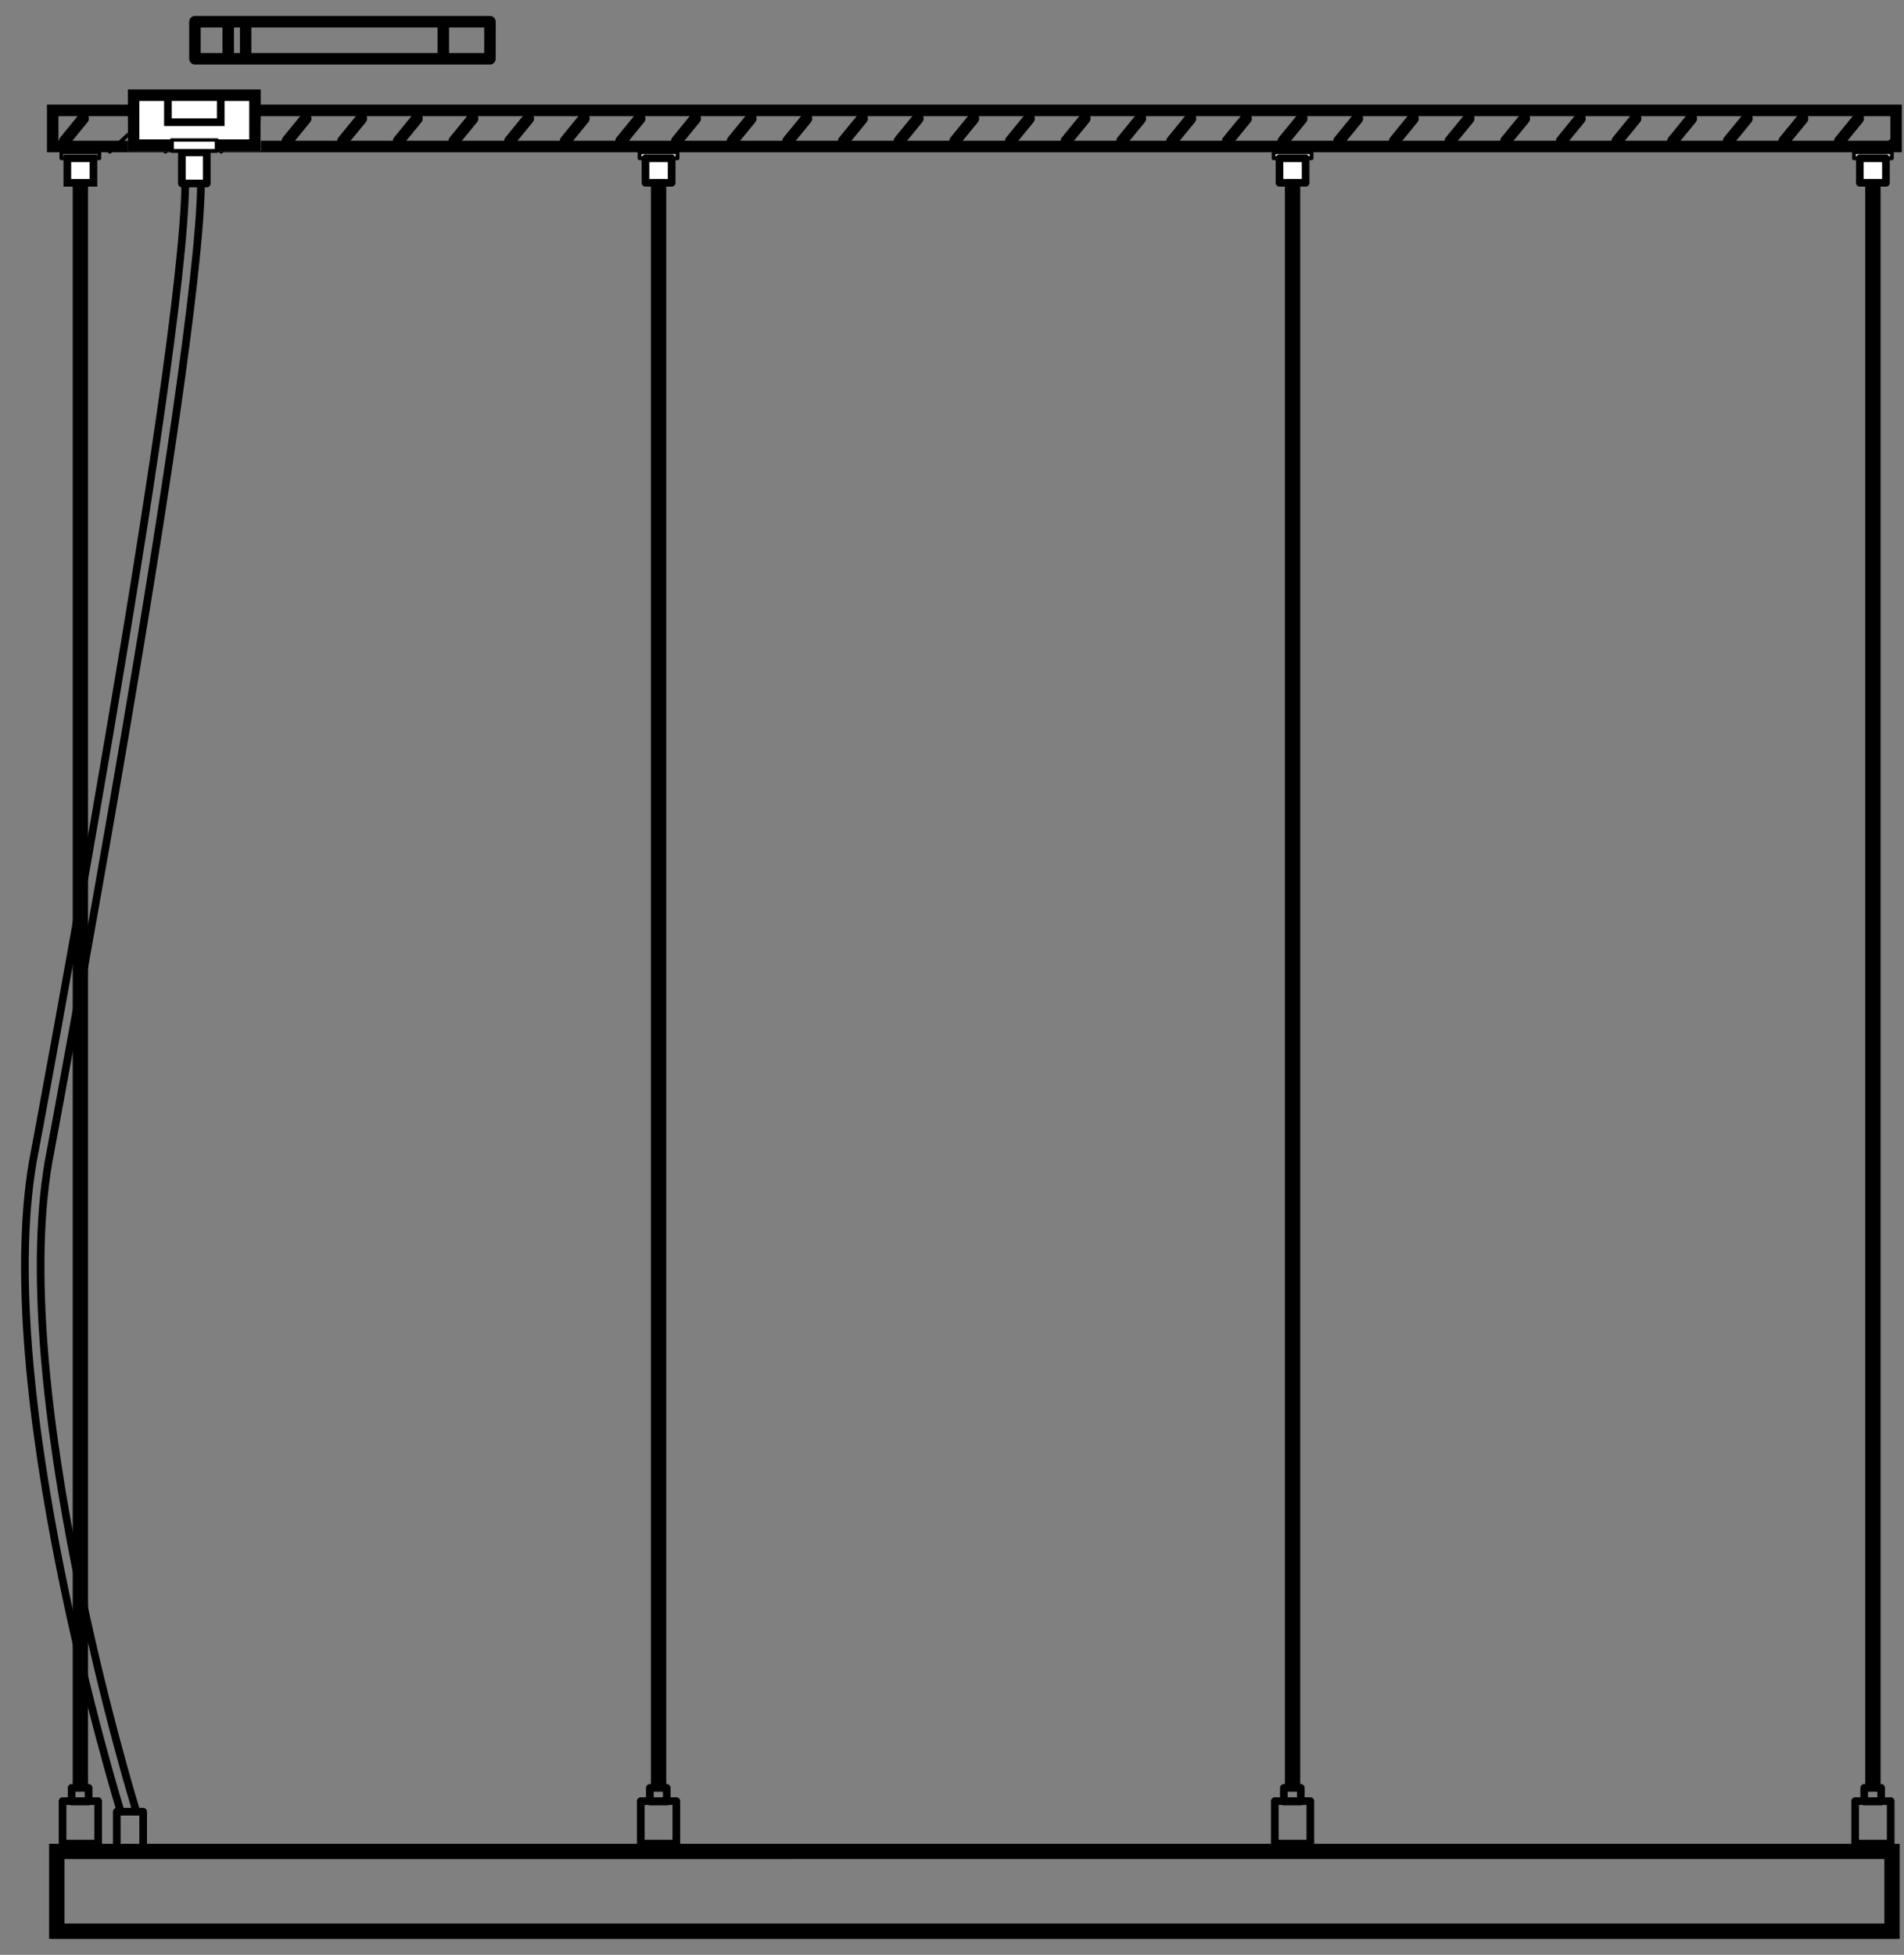 <?xml version="1.0" encoding="utf-8"?>
<!-- Generator: Adobe Illustrator 15.0.0, SVG Export Plug-In . SVG Version: 6.00 Build 0)  -->
<!DOCTYPE svg PUBLIC "-//W3C//DTD SVG 1.1//EN" "http://www.w3.org/Graphics/SVG/1.1/DTD/svg11.dtd">
<svg version="1.1" id="Ebene_1" xmlns="http://www.w3.org/2000/svg" xmlns:xlink="http://www.w3.org/1999/xlink" x="0px" y="0px"
	 width="124.289px" height="127.559px" viewBox="0 0 124.289 127.559" enable-background="new 0 0 124.289 127.559"
	 xml:space="preserve">
<rect x="0" y="0" width="124.289" height="127.559" fill="#808080" stroke="none"/>
<g>
	
		<line fill="none" stroke="#000000" stroke-width="0.25" stroke-linecap="round" stroke-linejoin="round" stroke-miterlimit="10" x1="122.68" y1="9.901" x2="123.883" y2="8.781"/>
	
		<line fill="none" stroke="#000000" stroke-width="0.75" stroke-linecap="round" stroke-linejoin="round" stroke-miterlimit="10" x1="4.224" y1="9.204" x2="5.427" y2="7.732"/>
	
		<line fill="none" stroke="#000000" stroke-width="0.25" stroke-linecap="round" stroke-linejoin="round" stroke-miterlimit="10" x1="7.167" y1="9.901" x2="8.37" y2="8.781"/>
	
		<line fill="none" stroke="#000000" stroke-width="0.25" stroke-linecap="round" stroke-linejoin="round" stroke-miterlimit="10" x1="10.8" y1="9.901" x2="12.003" y2="8.781"/>
	
		<line fill="none" stroke="#000000" stroke-width="0.25" stroke-linecap="round" stroke-linejoin="round" stroke-miterlimit="10" x1="14.432" y1="9.901" x2="15.636" y2="8.781"/>
	
		<line fill="none" stroke="#000000" stroke-width="0.75" stroke-linecap="round" stroke-linejoin="round" stroke-miterlimit="10" x1="40.548" y1="9.204" x2="41.75" y2="7.732"/>
	
		<line fill="none" stroke="#000000" stroke-width="0.75" stroke-linecap="round" stroke-linejoin="round" stroke-miterlimit="10" x1="36.915" y1="9.204" x2="38.117" y2="7.732"/>
	
		<line fill="none" stroke="#000000" stroke-width="0.75" stroke-linecap="round" stroke-linejoin="round" stroke-miterlimit="10" x1="33.283" y1="9.204" x2="34.486" y2="7.732"/>
	
		<line fill="none" stroke="#000000" stroke-width="0.75" stroke-linecap="round" stroke-linejoin="round" stroke-miterlimit="10" x1="29.651" y1="9.204" x2="30.854" y2="7.732"/>
	
		<line fill="none" stroke="#000000" stroke-width="0.75" stroke-linecap="round" stroke-linejoin="round" stroke-miterlimit="10" x1="26.018" y1="9.204" x2="27.222" y2="7.732"/>
	
		<line fill="none" stroke="#000000" stroke-width="0.75" stroke-linecap="round" stroke-linejoin="round" stroke-miterlimit="10" x1="22.386" y1="9.204" x2="23.59" y2="7.732"/>
	
		<line fill="none" stroke="#000000" stroke-width="0.75" stroke-linecap="round" stroke-linejoin="round" stroke-miterlimit="10" x1="18.755" y1="9.204" x2="19.956" y2="7.732"/>
	
		<line fill="none" stroke="#000000" stroke-width="0.75" stroke-linecap="round" stroke-linejoin="round" stroke-miterlimit="10" x1="120.1" y1="9.204" x2="121.302" y2="7.732"/>
	
		<line fill="none" stroke="#000000" stroke-width="0.75" stroke-linecap="round" stroke-linejoin="round" stroke-miterlimit="10" x1="116.467" y1="9.204" x2="117.671" y2="7.732"/>
	
		<line fill="none" stroke="#000000" stroke-width="0.75" stroke-linecap="round" stroke-linejoin="round" stroke-miterlimit="10" x1="112.836" y1="9.204" x2="114.04" y2="7.732"/>
	
		<line fill="none" stroke="#000000" stroke-width="0.75" stroke-linecap="round" stroke-linejoin="round" stroke-miterlimit="10" x1="109.204" y1="9.204" x2="110.406" y2="7.732"/>
	
		<line fill="none" stroke="#000000" stroke-width="0.75" stroke-linecap="round" stroke-linejoin="round" stroke-miterlimit="10" x1="105.57" y1="9.204" x2="106.771" y2="7.732"/>
	
		<line fill="none" stroke="#000000" stroke-width="0.75" stroke-linecap="round" stroke-linejoin="round" stroke-miterlimit="10" x1="101.939" y1="9.204" x2="103.139" y2="7.732"/>
	
		<line fill="none" stroke="#000000" stroke-width="0.75" stroke-linecap="round" stroke-linejoin="round" stroke-miterlimit="10" x1="98.303" y1="9.204" x2="99.508" y2="7.732"/>
	
		<line fill="none" stroke="#000000" stroke-width="0.75" stroke-linecap="round" stroke-linejoin="round" stroke-miterlimit="10" x1="94.672" y1="9.204" x2="95.876" y2="7.732"/>
	
		<line fill="none" stroke="#000000" stroke-width="0.75" stroke-linecap="round" stroke-linejoin="round" stroke-miterlimit="10" x1="91.041" y1="9.204" x2="92.24" y2="7.732"/>
	
		<line fill="none" stroke="#000000" stroke-width="0.75" stroke-linecap="round" stroke-linejoin="round" stroke-miterlimit="10" x1="40.548" y1="9.204" x2="41.75" y2="7.732"/>
	
		<line fill="none" stroke="#000000" stroke-width="0.75" stroke-linecap="round" stroke-linejoin="round" stroke-miterlimit="10" x1="44.181" y1="9.204" x2="45.383" y2="7.732"/>
	
		<line fill="none" stroke="#000000" stroke-width="0.75" stroke-linecap="round" stroke-linejoin="round" stroke-miterlimit="10" x1="47.814" y1="9.204" x2="49.015" y2="7.732"/>
	
		<line fill="none" stroke="#000000" stroke-width="0.75" stroke-linecap="round" stroke-linejoin="round" stroke-miterlimit="10" x1="87.407" y1="9.204" x2="88.609" y2="7.732"/>
	
		<line fill="none" stroke="#000000" stroke-width="0.75" stroke-linecap="round" stroke-linejoin="round" stroke-miterlimit="10" x1="83.773" y1="9.204" x2="84.979" y2="7.732"/>
	
		<line fill="none" stroke="#000000" stroke-width="0.75" stroke-linecap="round" stroke-linejoin="round" stroke-miterlimit="10" x1="80.141" y1="9.204" x2="81.345" y2="7.732"/>
	
		<line fill="none" stroke="#000000" stroke-width="0.75" stroke-linecap="round" stroke-linejoin="round" stroke-miterlimit="10" x1="76.509" y1="9.204" x2="77.713" y2="7.732"/>
	
		<line fill="none" stroke="#000000" stroke-width="0.75" stroke-linecap="round" stroke-linejoin="round" stroke-miterlimit="10" x1="73.241" y1="9.204" x2="74.443" y2="7.732"/>
	
		<line fill="none" stroke="#000000" stroke-width="0.75" stroke-linecap="round" stroke-linejoin="round" stroke-miterlimit="10" x1="69.607" y1="9.204" x2="70.813" y2="7.732"/>
	
		<line fill="none" stroke="#000000" stroke-width="0.75" stroke-linecap="round" stroke-linejoin="round" stroke-miterlimit="10" x1="65.976" y1="9.204" x2="67.178" y2="7.732"/>
	
		<line fill="none" stroke="#000000" stroke-width="0.75" stroke-linecap="round" stroke-linejoin="round" stroke-miterlimit="10" x1="62.343" y1="9.204" x2="63.547" y2="7.732"/>
	
		<line fill="none" stroke="#000000" stroke-width="0.75" stroke-linecap="round" stroke-linejoin="round" stroke-miterlimit="10" x1="58.71" y1="9.204" x2="59.915" y2="7.732"/>
	
		<line fill="none" stroke="#000000" stroke-width="0.75" stroke-linecap="round" stroke-linejoin="round" stroke-miterlimit="10" x1="55.077" y1="9.204" x2="56.281" y2="7.732"/>
	
		<line fill="none" stroke="#000000" stroke-width="0.75" stroke-linecap="round" stroke-linejoin="round" stroke-miterlimit="10" x1="51.445" y1="9.204" x2="52.648" y2="7.732"/>
	<g>
		<path d="M123.399,7.579v1.604H3.815V7.579H123.399 M124.149,6.829H3.065v3.104h121.084V6.829L124.149,6.829z"/>
	</g>
	<rect x="8.347" y="7.89" fill="#FFFFFF" width="8.673" height="1.958"/>
	<g>
		<rect x="8.722" y="6.213" fill="#FFFFFF" width="7.923" height="3.26"/>
		<path d="M16.27,6.588v2.51H9.097v-2.51H16.27 M17.02,5.838H8.347v4.01h8.673V5.838L17.02,5.838z"/>
	</g>
	<rect x="11.871" y="9.942" fill="#FFFFFF" width="1.626" height="2.031"/>
	
		<rect x="11.871" y="9.942" fill="none" stroke="#000000" stroke-width="0.5" stroke-linecap="round" stroke-linejoin="round" stroke-miterlimit="10" width="1.626" height="2.031"/>
	<rect x="11.225" y="9.117" fill="#FFFFFF" width="2.916" height="0.73"/>
	
		<rect x="11.225" y="9.118" fill="none" stroke="#000000" stroke-width="0.25" stroke-linecap="round" stroke-linejoin="round" stroke-miterlimit="10" width="2.916" height="0.729"/>
	<rect x="10.711" y="7.422" fill="#FFFFFF" width="3.947" height="1.604"/>
	<g>
		<rect x="10.961" y="6.338" fill="#FFFFFF" width="3.447" height="1.636"/>
		<path d="M14.158,6.588v1.136h-2.947V6.588H14.158 M14.658,6.088h-3.947v2.136h3.947V6.088L14.658,6.088z"/>
	</g>
	<rect x="1.417" y="3.476" fill="none" width="122.872" height="121.063"/>
	
		<line fill="none" stroke="#000000" stroke-width="0.75" stroke-linecap="round" stroke-linejoin="round" stroke-miterlimit="10" x1="14.898" y1="1.453" x2="14.898" y2="3.798"/>
	
		<line fill="none" stroke="#000000" stroke-width="0.75" stroke-linecap="round" stroke-linejoin="round" stroke-miterlimit="10" x1="16.036" y1="1.453" x2="16.036" y2="3.798"/>
	
		<line fill="none" stroke="#000000" stroke-width="0.75" stroke-linecap="round" stroke-linejoin="round" stroke-miterlimit="10" x1="28.938" y1="1.453" x2="28.938" y2="3.798"/>
	
		<polygon fill="none" stroke="#000000" stroke-width="0.75" stroke-linecap="round" stroke-linejoin="round" stroke-miterlimit="10" points="
		31.982,3.835 12.725,3.835 12.725,1.417 31.984,1.417 31.982,3.835 	"/>
	<path fill="none" stroke="#000000" stroke-width="0.5" stroke-linecap="round" stroke-linejoin="round" stroke-miterlimit="10" d="
		M8.906,118.219c0,0-8.673-27.996-5.593-43.183c0,0,9.646-51.174,9.806-62.98"/>
	<path fill="none" stroke="#000000" stroke-width="0.5" stroke-linecap="round" stroke-linejoin="round" stroke-miterlimit="10" d="
		M7.881,118.219c0,0-8.674-27.996-5.594-43.183c0,0,9.647-51.174,9.806-62.98"/>
	
		<polyline fill="none" stroke="#000000" stroke-width="0.5" stroke-linecap="round" stroke-linejoin="round" stroke-miterlimit="10" points="
		7.624,120.343 7.624,118.218 9.345,118.218 9.345,120.343 	"/>
	<rect x="1.417" y="3.476" fill="none" width="122.872" height="121.063"/>
	<g>
		<path d="M123.007,121.311v4.208H4.206v-4.208H123.007 M124.007,120.311H3.206v6.208h120.801V120.311L124.007,120.311z"/>
	</g>
	
		<line fill="none" stroke="#000000" stroke-width="0.25" stroke-linejoin="round" stroke-miterlimit="10" x1="122.26" y1="116.802" x2="122.26" y2="11.891"/>
	<rect x="121.405" y="10.326" fill="#FFFFFF" width="1.705" height="1.602"/>
	
		<rect x="121.405" y="10.326" fill="none" stroke="#000000" stroke-width="0.25" stroke-linecap="round" stroke-linejoin="round" stroke-miterlimit="10" width="1.705" height="1.602"/>
	<rect x="121.021" y="9.934" fill="#FFFFFF" width="2.476" height="0.392"/>
	
		<rect x="121.021" y="9.935" fill="none" stroke="#000000" stroke-width="0.25" stroke-linecap="round" stroke-linejoin="round" stroke-miterlimit="10" width="2.476" height="0.392"/>
	
		<line fill="none" stroke="#000000" stroke-linejoin="round" stroke-miterlimit="10" x1="122.26" y1="116.802" x2="122.26" y2="11.891"/>
	<rect x="121.405" y="10.326" fill="#FFFFFF" width="1.705" height="1.602"/>
	
		<rect x="121.405" y="10.326" fill="none" stroke="#000000" stroke-width="0.5" stroke-linecap="round" stroke-linejoin="round" stroke-miterlimit="10" width="1.705" height="1.602"/>
	
		<line fill="none" stroke="#000000" stroke-width="0.25" stroke-linejoin="round" stroke-miterlimit="10" x1="5.246" y1="116.802" x2="5.246" y2="11.891"/>
	<rect x="4.396" y="10.326" fill="#FFFFFF" width="1.703" height="1.602"/>
	
		<rect x="4.396" y="10.326" fill="none" stroke="#000000" stroke-width="0.25" stroke-linecap="round" stroke-linejoin="round" stroke-miterlimit="10" width="1.703" height="1.602"/>
	<rect x="4.007" y="9.934" fill="#FFFFFF" width="2.477" height="0.392"/>
	
		<rect x="4.007" y="9.935" fill="none" stroke="#000000" stroke-width="0.25" stroke-linecap="round" stroke-linejoin="round" stroke-miterlimit="10" width="2.477" height="0.392"/>
	
		<line fill="none" stroke="#000000" stroke-linejoin="round" stroke-miterlimit="10" x1="5.246" y1="116.802" x2="5.246" y2="11.891"/>
	
		<rect x="4.396" y="10.326" fill="#FFFFFF" stroke="#000000" stroke-width="0.5" stroke-miterlimit="10" width="1.703" height="1.602"/>
	
		<rect x="4.396" y="10.326" fill="none" stroke="#000000" stroke-width="0.25" stroke-linecap="round" stroke-linejoin="round" stroke-miterlimit="10" width="1.703" height="1.602"/>
	<g>
		
			<path fill="none" stroke="#000000" stroke-width="0.5" stroke-linecap="round" stroke-linejoin="round" stroke-miterlimit="10" d="
			M43.527,117.556H42.42v-0.892h1.106V117.556z M44.15,120.3h-2.321v-2.771h2.321V120.3z"/>
	</g>
	<g>
		
			<path fill="none" stroke="#000000" stroke-width="0.5" stroke-linecap="round" stroke-linejoin="round" stroke-miterlimit="10" d="
			M5.784,117.556H4.676v-0.892h1.108V117.556z M6.407,120.3H4.085v-2.771h2.322V120.3z"/>
	</g>
	<g>
		
			<path fill="none" stroke="#000000" stroke-width="0.5" stroke-linecap="round" stroke-linejoin="round" stroke-miterlimit="10" d="
			M122.798,117.556h-1.106v-0.892h1.106V117.556z M123.42,120.3h-2.321v-2.771h2.321V120.3z"/>
	</g>
	
		<line fill="none" stroke="#000000" stroke-width="0.25" stroke-linejoin="round" stroke-miterlimit="10" x1="42.99" y1="113.652" x2="42.99" y2="11.891"/>
	<rect x="42.137" y="10.326" fill="#FFFFFF" width="1.705" height="1.602"/>
	
		<rect x="42.137" y="10.326" fill="none" stroke="#000000" stroke-width="0.25" stroke-linecap="round" stroke-linejoin="round" stroke-miterlimit="10" width="1.705" height="1.602"/>
	<rect x="41.75" y="9.934" fill="#FFFFFF" width="2.478" height="0.392"/>
	
		<rect x="41.75" y="9.935" fill="none" stroke="#000000" stroke-width="0.25" stroke-linecap="round" stroke-linejoin="round" stroke-miterlimit="10" width="2.478" height="0.392"/>
	
		<line fill="none" stroke="#000000" stroke-linejoin="round" stroke-miterlimit="10" x1="42.99" y1="116.476" x2="42.99" y2="11.927"/>
	<rect x="42.137" y="10.326" fill="#FFFFFF" width="1.705" height="1.602"/>
	
		<rect x="42.137" y="10.326" fill="none" stroke="#000000" stroke-width="0.5" stroke-linecap="round" stroke-linejoin="round" stroke-miterlimit="10" width="1.705" height="1.602"/>
	<g>
		
			<path fill="none" stroke="#000000" stroke-width="0.5" stroke-linecap="round" stroke-linejoin="round" stroke-miterlimit="10" d="
			M84.913,117.556h-1.106v-0.892h1.106V117.556z M85.536,120.3h-2.321v-2.771h2.321V120.3z"/>
	</g>
	
		<line fill="none" stroke="#000000" stroke-width="0.25" stroke-linejoin="round" stroke-miterlimit="10" x1="84.376" y1="113.652" x2="84.376" y2="11.891"/>
	<rect x="83.523" y="10.326" fill="#FFFFFF" width="1.705" height="1.602"/>
	
		<rect x="83.523" y="10.326" fill="none" stroke="#000000" stroke-width="0.25" stroke-linecap="round" stroke-linejoin="round" stroke-miterlimit="10" width="1.705" height="1.602"/>
	<rect x="83.137" y="9.934" fill="#FFFFFF" width="2.478" height="0.392"/>
	
		<rect x="83.137" y="9.935" fill="none" stroke="#000000" stroke-width="0.25" stroke-linecap="round" stroke-linejoin="round" stroke-miterlimit="10" width="2.478" height="0.392"/>
	
		<line fill="none" stroke="#000000" stroke-linejoin="round" stroke-miterlimit="10" x1="84.376" y1="116.476" x2="84.376" y2="11.927"/>
	<rect x="83.523" y="10.326" fill="#FFFFFF" width="1.705" height="1.602"/>
	
		<rect x="83.523" y="10.326" fill="none" stroke="#000000" stroke-width="0.5" stroke-linecap="round" stroke-linejoin="round" stroke-miterlimit="10" width="1.705" height="1.602"/>
</g>
</svg>
